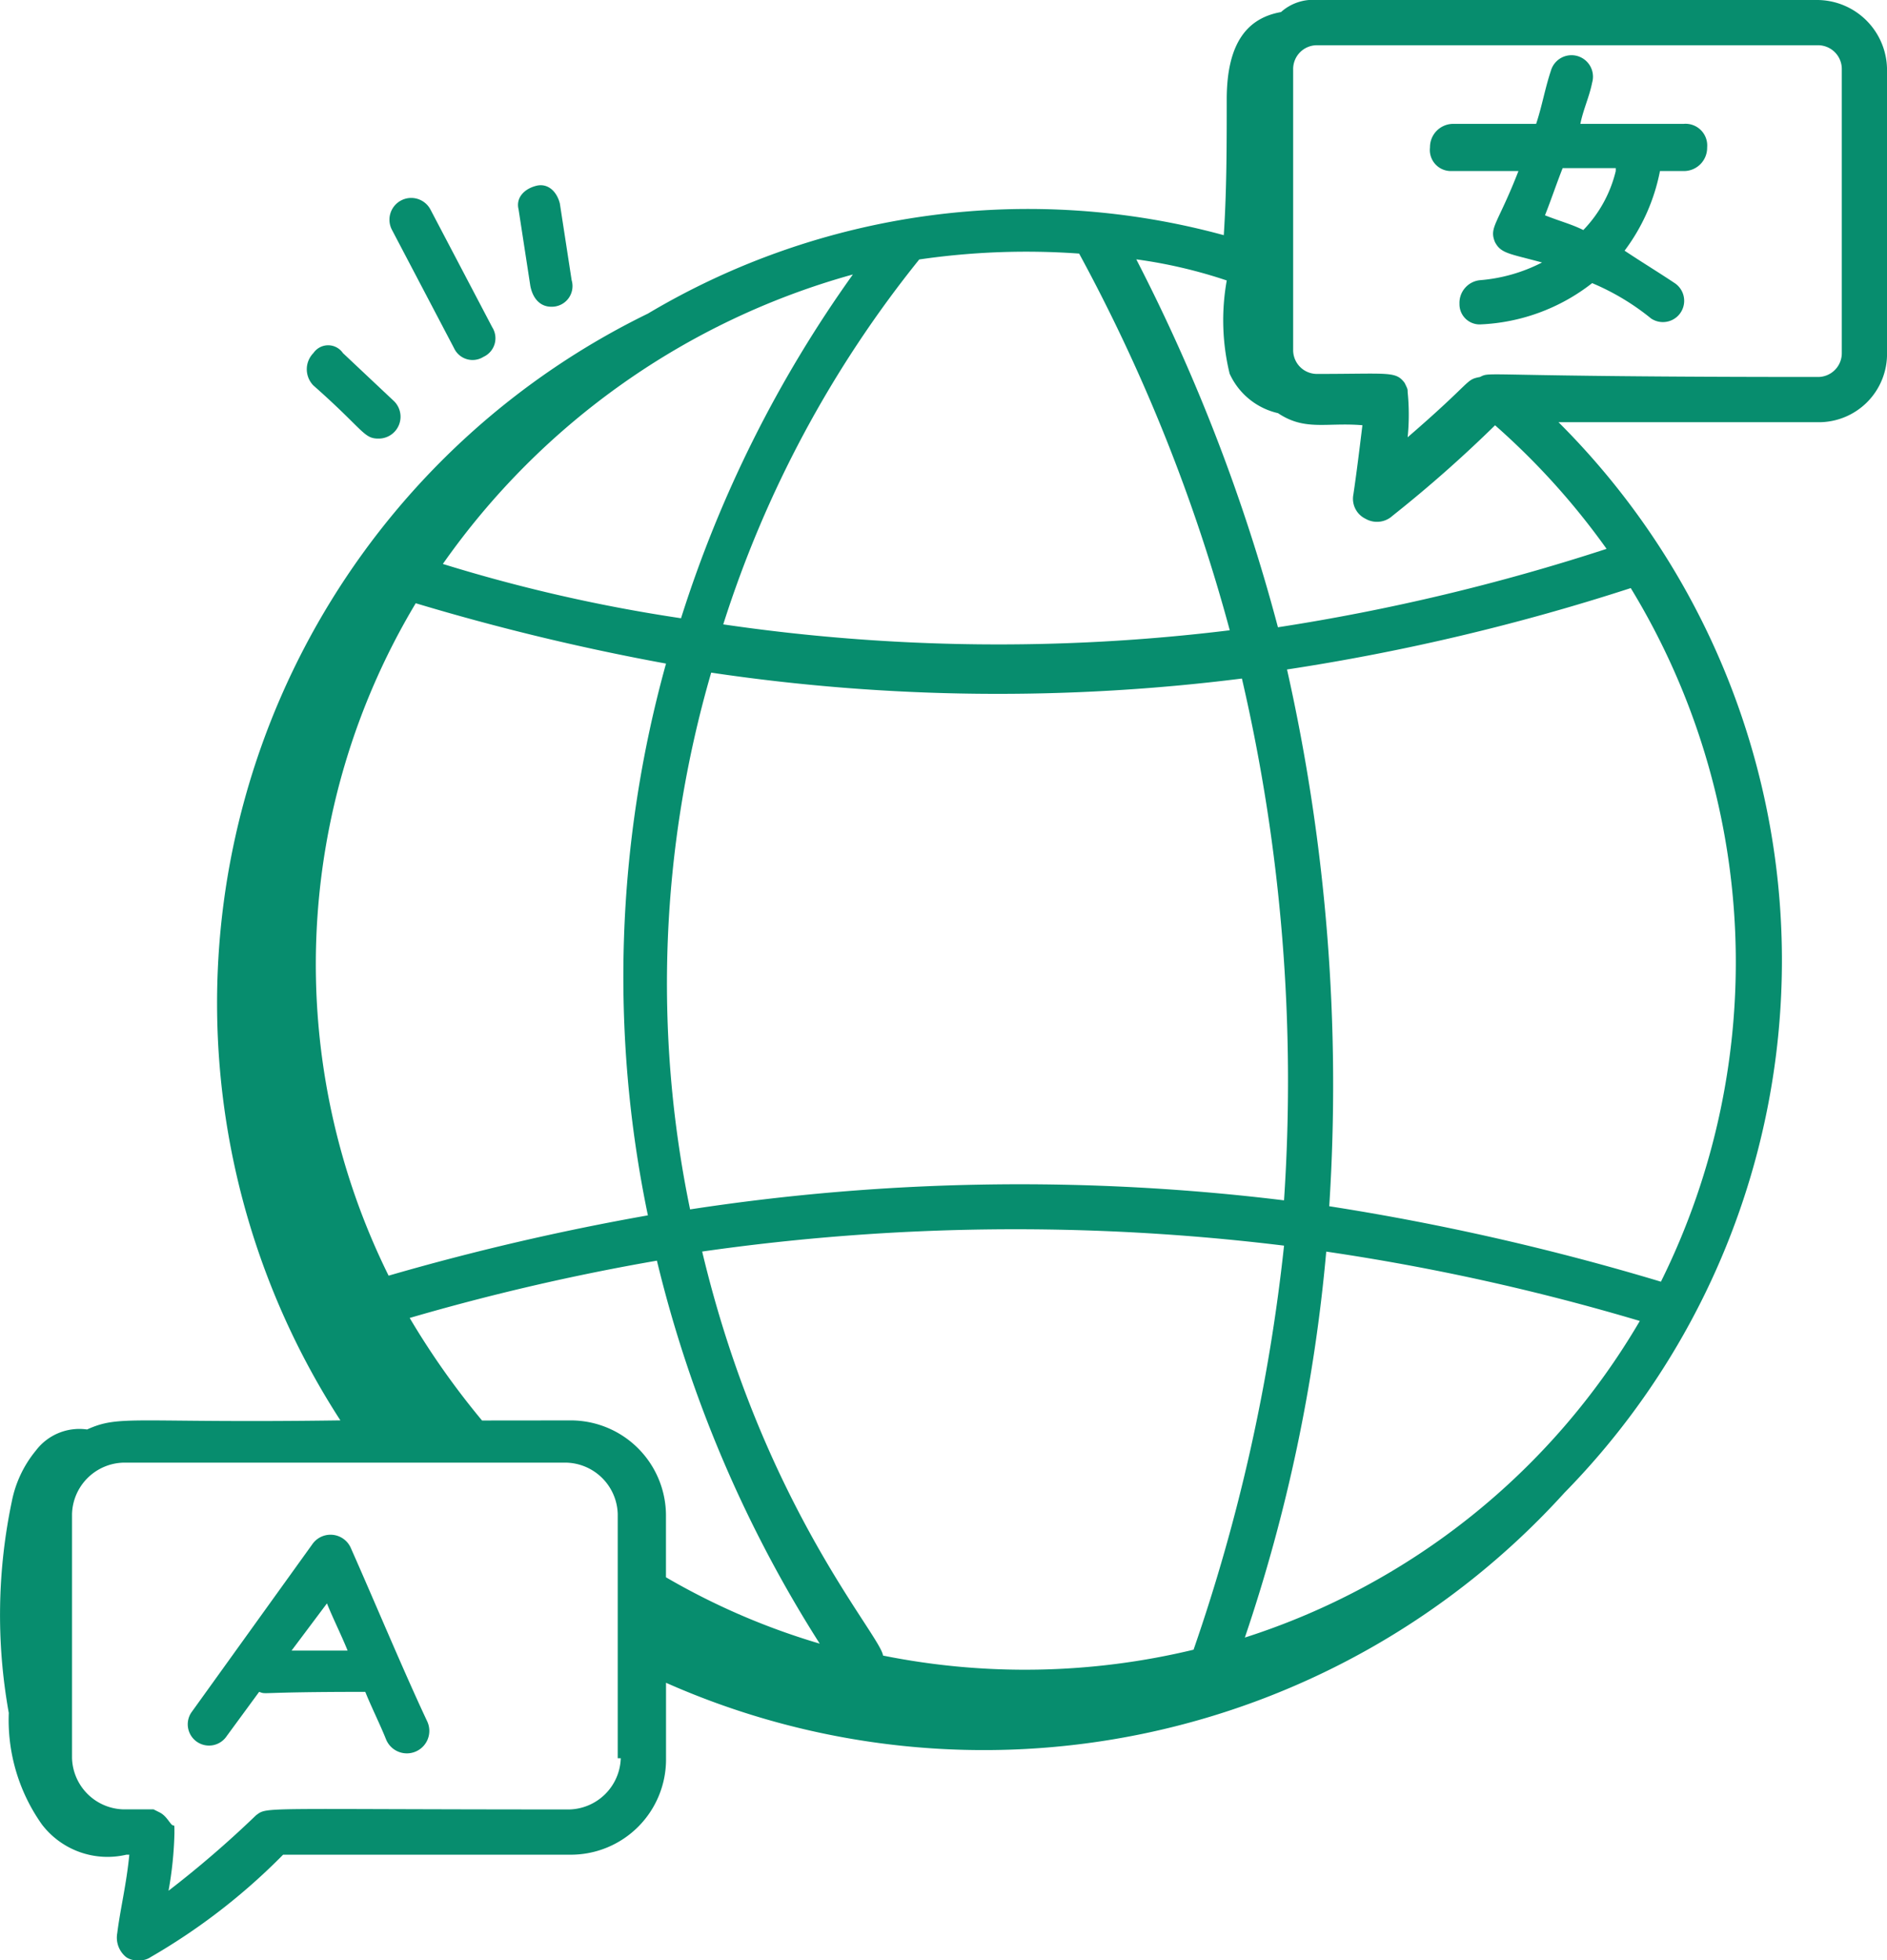 <svg xmlns="http://www.w3.org/2000/svg" width="64" height="66.466" viewBox="0 0 64 66.466">
  <g id="_x31_15" transform="translate(-2.711 -1.5)">
    <path id="Path_12481" data-name="Path 12481" d="M5.665,49.969a1.85,1.85,0,0,0-1.738.716,3.891,3.891,0,0,0-.818,1.738,18.736,18.736,0,0,0-.1,7.158,6.121,6.121,0,0,0,1.125,3.783,2.8,2.8,0,0,0,2.863,1.023h.1c-.1,1.023-.307,1.841-.409,2.659a.848.848,0,0,0,.307.818.615.615,0,0,0,.409.1.615.615,0,0,0,.409-.1,21.176,21.176,0,0,0,4.5-3.477h9.714A3.23,3.23,0,0,0,25.3,61.115V58.558A26.588,26.588,0,0,0,55.77,52.116a25.768,25.768,0,0,0-.2-36.3H64.36a2.314,2.314,0,0,0,2.352-2.352V3.852A2.379,2.379,0,0,0,64.36,1.5H47.385a1.63,1.63,0,0,0-1.227.409c-1.125.2-1.841,1.023-1.841,2.965,0,1.534,0,3.068-.1,4.6a25.215,25.215,0,0,0-19.531,2.659,26.013,26.013,0,0,0-10.43,37.528c-7.056.1-7.465-.2-8.589.307Zm18.1,11.146a1.792,1.792,0,0,1-1.738,1.738c-10.635,0-10.226-.1-10.635.2a35.456,35.456,0,0,1-2.965,2.556,12.529,12.529,0,0,0,.2-1.943c0-.409,0-.2-.1-.307s-.2-.307-.409-.409l-.2-.1H6.892a1.792,1.792,0,0,1-1.738-1.738V52.832a1.792,1.792,0,0,1,1.738-1.738H21.924a1.792,1.792,0,0,1,1.738,1.738v8.283ZM46.26,42.2a73.86,73.86,0,0,0-20.144.307,37.782,37.782,0,0,1,.716-18.2,66.1,66.1,0,0,0,18,.2A60.354,60.354,0,0,1,46.26,42.2Zm-27.2,7.465a26.747,26.747,0,0,1-2.454-3.477,76.766,76.766,0,0,1,8.385-1.943,42.911,42.911,0,0,0,5.522,12.986,23.635,23.635,0,0,1-5.215-2.25V52.934a3.23,3.23,0,0,0-3.272-3.272Zm25.871,7.362a56.264,56.264,0,0,0,2.761-13.089,75.951,75.951,0,0,1,10.635,2.352A23.992,23.992,0,0,1,44.931,57.025Zm-1.738.409a24.408,24.408,0,0,1-10.532.2c-.1-.716-4.09-5.113-6.135-13.7a75.022,75.022,0,0,1,19.735-.2A61.915,61.915,0,0,1,43.193,57.434ZM24.685,42.709a84.457,84.457,0,0,0-8.794,2.045,23.811,23.811,0,0,1,.92-22.8A78.912,78.912,0,0,0,25.3,24,39.7,39.7,0,0,0,24.685,42.709ZM17.731,20.622a25.217,25.217,0,0,1,13.907-9.816,41.528,41.528,0,0,0-5.829,11.657,54.363,54.363,0,0,1-8.078-1.841ZM59.042,44.958A84,84,0,0,0,47.794,42.4a64.148,64.148,0,0,0-1.432-18.2A73.564,73.564,0,0,0,58.02,21.44a24.367,24.367,0,0,1,1.023,23.519ZM65.178,3.852v9.612a.807.807,0,0,1-.818.818c-11.657,0-11.044-.2-11.453,0-.511.1-.2.1-2.454,2.045a7.688,7.688,0,0,0,0-1.534c0-.1,0-.1-.1-.307-.307-.409-.511-.307-2.965-.307a.807.807,0,0,1-.818-.818V3.852a.807.807,0,0,1,.818-.818H64.36a.807.807,0,0,1,.818.818ZM44.42,14.18a2.385,2.385,0,0,0,1.636,1.329c.92.614,1.636.307,2.863.409-.1.818-.2,1.636-.307,2.352a.752.752,0,0,0,.409.818.779.779,0,0,0,.92-.1,44.074,44.074,0,0,0,3.477-3.068A24.617,24.617,0,0,1,57.2,20.11a70.647,70.647,0,0,1-11.146,2.659A61.659,61.659,0,0,0,41.25,10.294a16.643,16.643,0,0,1,3.068.716,7.635,7.635,0,0,0,.1,3.17Zm-5.113-4.09A58.777,58.777,0,0,1,44.42,22.871a64.436,64.436,0,0,1-17.179-.2,38.153,38.153,0,0,1,6.647-12.373,25.115,25.115,0,0,1,5.42-.2Z" transform="translate(0 0)" fill="#078d6e"/>
    <path id="Path_12482" data-name="Path 12482" d="M14.6,52.5a.752.752,0,0,0-1.3-.1L9.2,58.1a.721.721,0,1,0,1.2.8l1.1-1.5c.3.1-.2,0,3.6,0,.2.5.5,1.1.7,1.6a.762.762,0,1,0,1.4-.6c-.8-1.7-1.8-4.1-2.6-5.9Zm-.8,1.9c.2.5.5,1.1.7,1.6H12.6Z" transform="translate(0 1.466)" fill="#078d6e"/>
    <path id="Path_12483" data-name="Path 12483" d="M50.5,7.3h2.3c-.7,1.8-1,1.9-.8,2.4.2.4.5.4,1.6.7a5.562,5.562,0,0,1-2.1.6.773.773,0,0,0-.7.8.684.684,0,0,0,.7.7,6.6,6.6,0,0,0,3.8-1.4,8.175,8.175,0,0,1,2,1.2.721.721,0,1,0,.8-1.2c-.6-.4-1.1-.7-1.7-1.1a6.6,6.6,0,0,0,1.2-2.7h.8a.789.789,0,0,0,.8-.8.736.736,0,0,0-.8-.8H54.9c.1-.5.3-.9.4-1.4a.728.728,0,0,0-1.4-.4c-.2.6-.3,1.2-.5,1.8H50.6a.789.789,0,0,0-.8.8.713.713,0,0,0,.7.8Zm5.6,0a4.333,4.333,0,0,1-1.1,2c-.4-.2-.8-.3-1.3-.5.2-.5.4-1.1.6-1.6h1.8Z" transform="translate(1.411)" fill="#078d6e"/>
    <path id="Path_12484" data-name="Path 12484" d="M13.1,13.2a.785.785,0,0,0,0,1.1c1.7,1.5,1.7,1.8,2.2,1.8a.741.741,0,0,0,.5-1.3l-1.7-1.6A.606.606,0,0,0,13.1,13.2Z" transform="translate(0.241 0.271)" fill="#078d6e"/>
    <path id="Path_12485" data-name="Path 12485" d="M18.8,13.6a.693.693,0,0,0,.3-1L17,8.6a.738.738,0,0,0-1.3.7l2.1,4a.693.693,0,0,0,1,.3Z" transform="translate(0.308)" fill="#078d6e"/>
    <path id="Path_12486" data-name="Path 12486" d="M21,11.9a.7.7,0,0,0,.7-.9l-.4-2.6c-.1-.4-.4-.7-.8-.6s-.7.4-.6.8l.4,2.6c.1.5.4.7.7.7Z" transform="translate(0.399)" fill="#078d6e"/>
  </g>
</svg>
